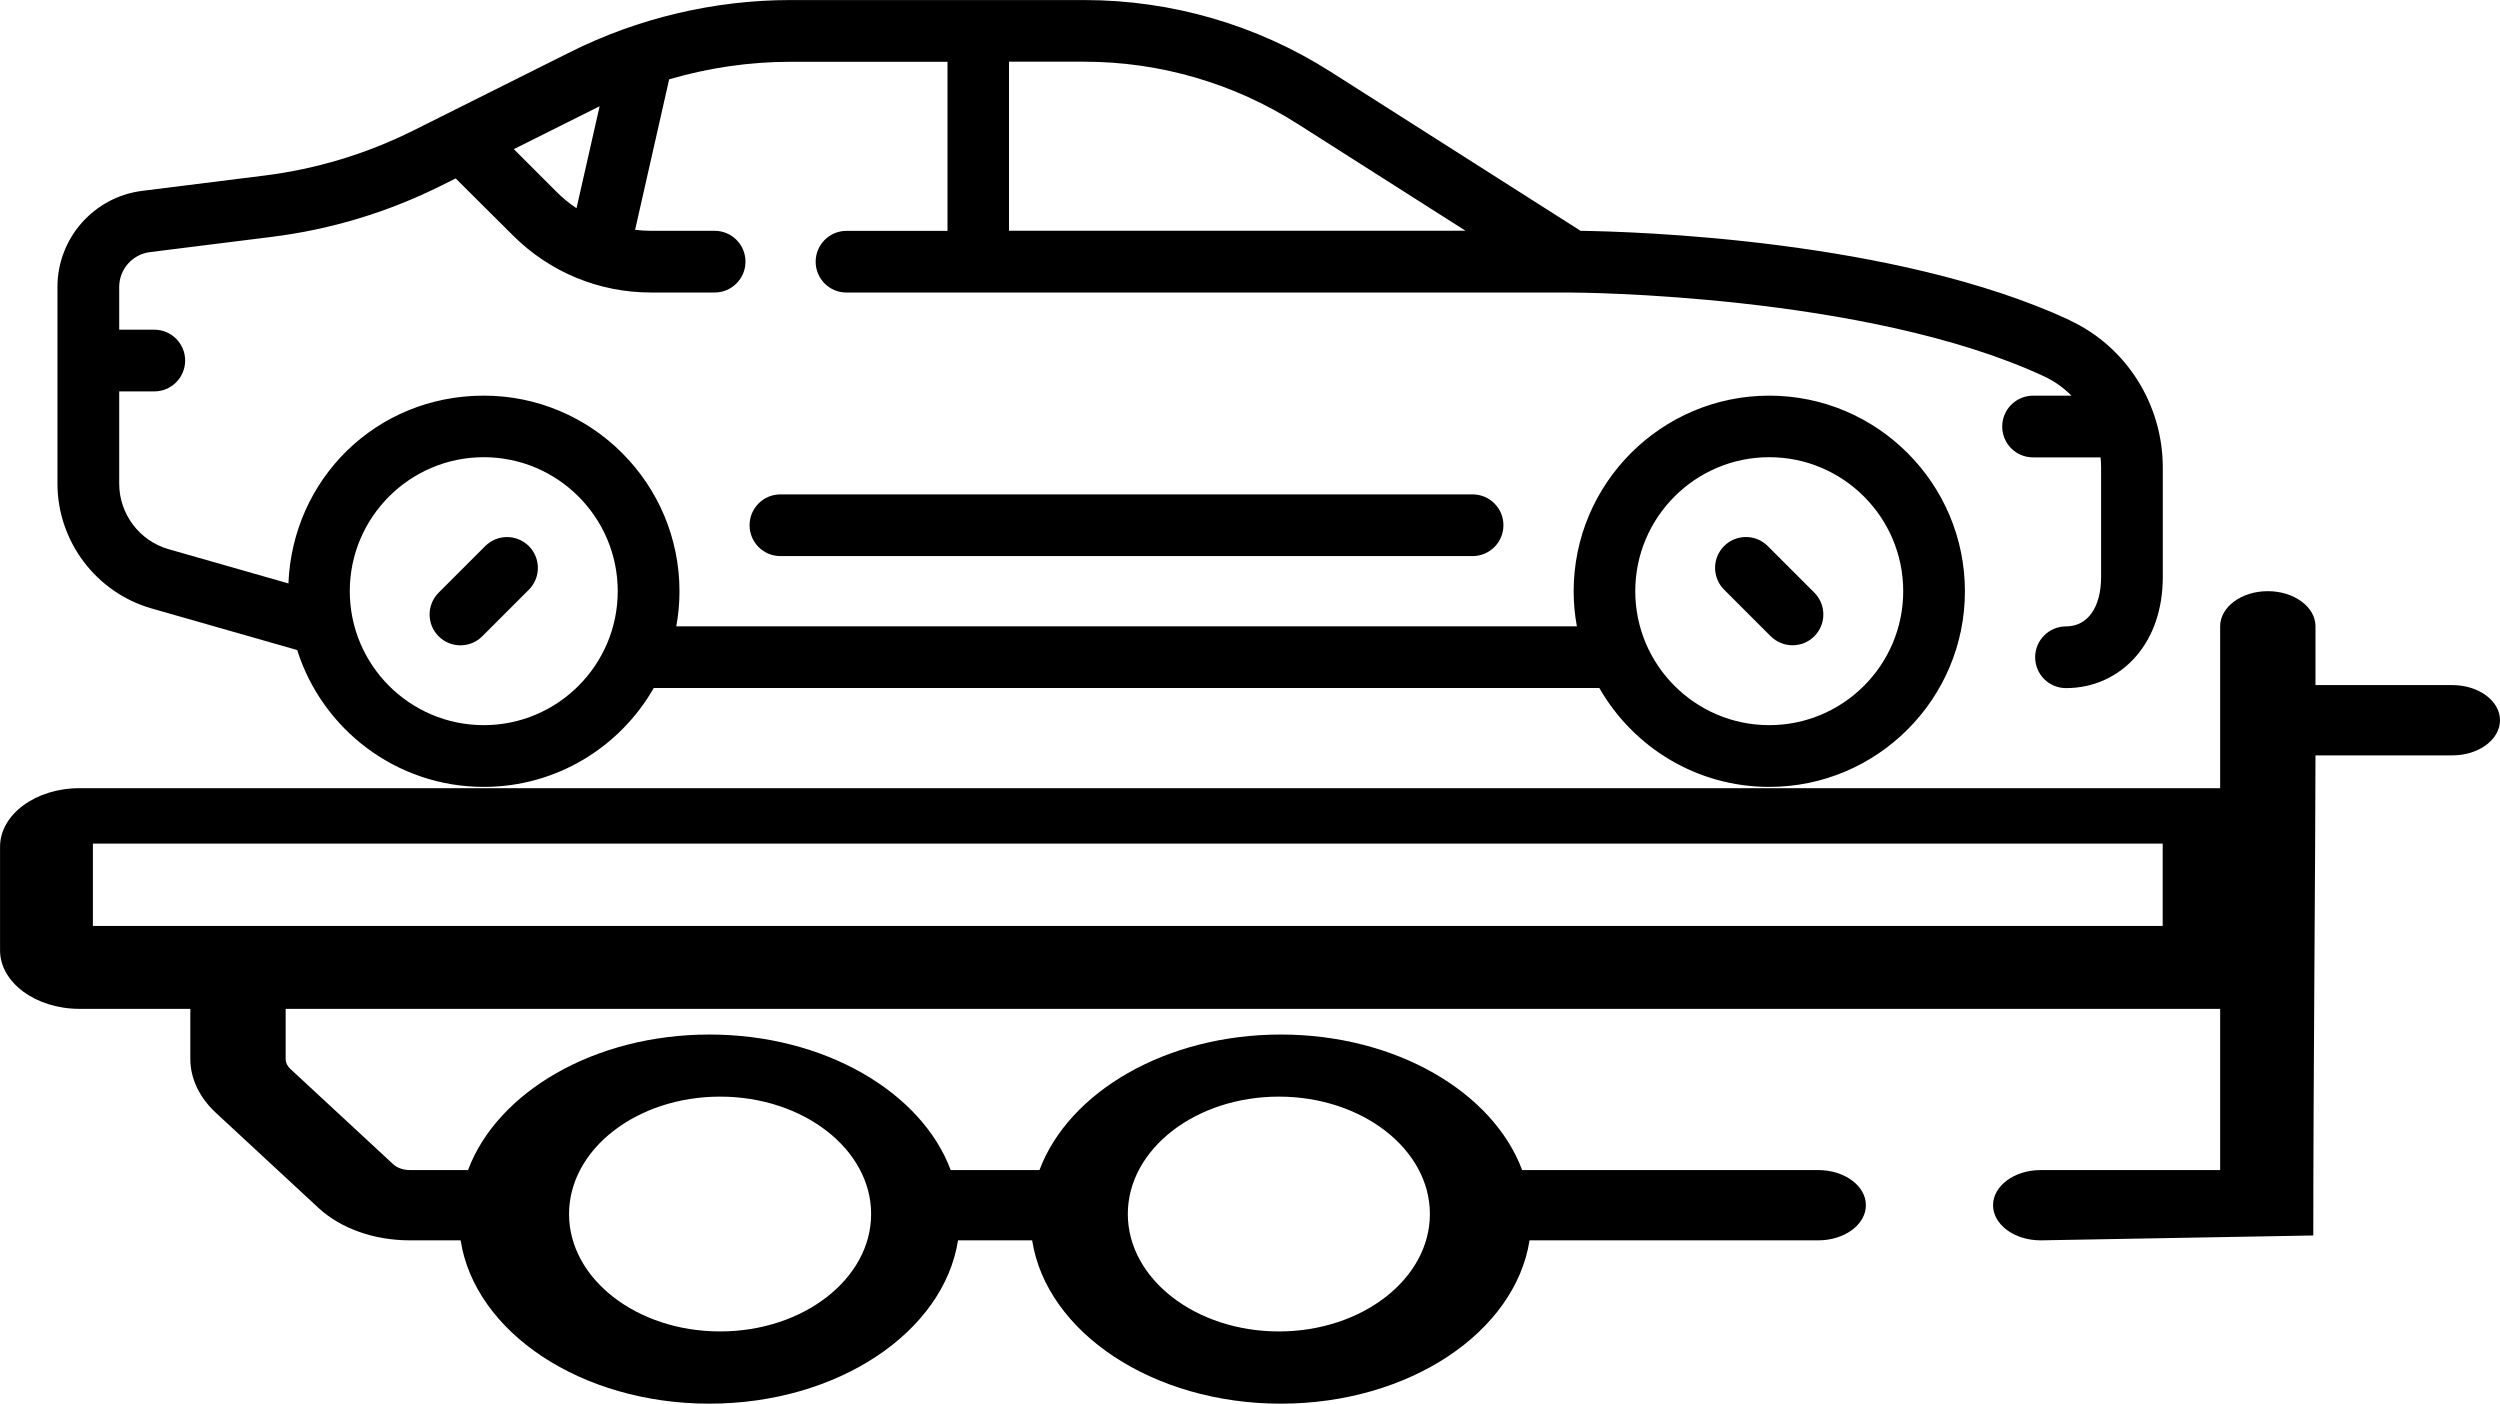 <?xml version="1.0" encoding="UTF-8"?>
<svg id="Capa_1" data-name="Capa 1" xmlns="http://www.w3.org/2000/svg" viewBox="0 0 512.96 288">
  <defs>
    <style>
      .cls-1 {
        stroke-width: 0px;
      }
    </style>
  </defs>
  <g>
    <path class="cls-1" d="m94.48,132.41c1.62,0,3.24-.62,4.47-1.85l9.56-9.56c2.47-2.47,2.47-6.48,0-8.95s-6.48-2.47-8.95,0l-9.56,9.56c-2.47,2.47-2.47,6.48,0,8.95,1.24,1.24,2.85,1.85,4.47,1.85Z"/>
    <path class="cls-1" d="m363.33,130.55c1.24,1.24,2.85,1.85,4.47,1.85s3.24-.62,4.47-1.85c2.47-2.47,2.47-6.48,0-8.95l-9.56-9.56c-2.47-2.47-6.48-2.47-8.95,0-2.47,2.47-2.47,6.48,0,8.95l9.56,9.56Z"/>
    <path class="cls-1" d="m424.66,65.69c-35.74-16.6-89.5-18.18-100.35-18.33l-51.26-32.62c-15.15-9.64-32.64-14.73-50.6-14.73h-60.25c-15.6,0-31.22,3.69-45.17,10.66l-32.1,16.05c-9.67,4.84-20.01,7.97-30.74,9.31l-25.01,3.13c-9.91,1.24-17.39,9.71-17.39,19.7v40.39c0,11.82,7.94,22.34,19.3,25.59l29.89,8.54c5.13,16.26,20.35,28.08,38.29,28.08,14.92,0,27.95-8.18,34.87-20.29h194.02c6.92,12.11,19.95,20.29,34.87,20.29,22.13,0,40.14-18.01,40.14-40.14s-18.01-40.14-40.14-40.14-40.14,18.01-40.14,40.14c0,2.46.23,4.86.66,7.2h-184.79c.43-2.34.66-4.74.66-7.2,0-22.13-18.01-40.14-40.14-40.14s-39.25,17.14-40.1,38.53l-24.6-7.03c-5.96-1.7-10.12-7.22-10.12-13.42v-18.95h7.2c3.49,0,6.33-2.83,6.33-6.33s-2.83-6.33-6.33-6.33h-7.2v-8.78c0-3.62,2.71-6.69,6.31-7.14l25.01-3.13c12.16-1.52,23.87-5.07,34.83-10.55l2.89-1.44,11.7,11.65c7.58,7.58,17.66,11.76,28.39,11.76h13.04c3.49,0,6.33-2.83,6.33-6.33s-2.83-6.33-6.33-6.33h-13.04c-1.11,0-2.2-.07-3.28-.2l6.99-30.88c8.08-2.37,16.51-3.6,24.92-3.6h32.19v34.69h-20.72c-3.49,0-6.33,2.83-6.33,6.33s2.83,6.33,6.33,6.33h148.78c.6,0,60.38.22,96.89,17.17,2.14.99,4.05,2.36,5.68,3.99h-7.89c-3.49,0-6.33,2.83-6.33,6.33s2.83,6.33,6.33,6.33h13.85c.07.69.11,1.37.11,2.07v22.45c0,6.27-2.76,10.16-7.2,10.16-3.49,0-6.33,2.83-6.33,6.33s2.83,6.33,6.33,6.33c5.6,0,10.7-2.31,14.34-6.49,3.61-4.15,5.52-9.79,5.52-16.32v-22.45c0-12.96-7.49-24.81-19.08-30.19h0Zm-61.64,28.12c15.16,0,27.49,12.33,27.49,27.49s-12.33,27.49-27.49,27.49-27.49-12.33-27.49-27.49,12.33-27.49,27.49-27.49Zm-263.76,0c15.16,0,27.49,12.33,27.49,27.49s-12.33,27.49-27.49,27.49-27.49-12.33-27.49-27.49,12.33-27.49,27.49-27.49Zm19.04-51.08c-1.49-1-2.89-2.14-4.18-3.44l-8.69-8.69,17.24-8.62c.12-.06.24-.11.36-.17l-4.74,20.92Zm88.74-30.07h15.41c15.54,0,30.69,4.41,43.8,12.76l34.46,21.93h-93.68V12.65Z"/>
    <path class="cls-1" d="m160.13,101.44c-3.49,0-6.33,2.83-6.33,6.33s2.83,6.33,6.33,6.33h142.02c3.49,0,6.33-2.83,6.33-6.33s-2.83-6.33-6.33-6.33h-142.02Z"/>
  </g>
  <g id="Ebene_1">
    <path class="cls-1" d="m474.65,253.48c0-31.5.45-80.13.45-98.49h28.08c5.4,0,9.78-3.23,9.78-7.21s-4.38-7.21-9.78-7.21h-28.08v-12.06c0-3.98-4.38-7.21-9.78-7.21s-9.78,3.23-9.78,7.21v33.21H116.74s-100.43,0-100.43,0c-8.99,0-16.3,5.39-16.3,12.02v21.24c0,6.63,7.32,12.02,16.3,12.02h22.74v10.28c0,3.98,1.85,7.89,5.2,11.01l21.08,19.54c4.58,4.24,11.43,6.67,18.78,6.67h10.4c2.94,18.84,24.7,33.51,51.03,33.51s48.08-14.68,51.03-33.51h15.21c2.94,18.84,24.7,33.51,51.03,33.51s48.08-14.68,51.03-33.51h59.23c5.4,0,9.78-3.23,9.78-7.21s-4.38-7.21-9.78-7.21h-60.75c-5.99-16.02-25.92-27.81-49.52-27.81s-43.52,11.8-49.52,27.81h-18.21c-5.99-16.02-25.92-27.81-49.52-27.81s-43.52,11.8-49.52,27.81h-11.92c-1.37,0-2.63-.45-3.47-1.23l-21.07-19.53c-.63-.57-.96-1.3-.96-2.04v-10.28h396.93v33.08h-36.82c-5.4,0-9.78,3.23-9.78,7.21s4.38,7.21,9.78,7.21l55.92-1h0Zm-212.25-28.47c17.09,0,30.99,10.8,30.99,24.09s-13.9,24.09-30.99,24.09-30.99-10.8-30.99-24.09,13.91-24.09,30.99-24.09Zm-114.65,0c17.09,0,30.99,10.8,30.99,24.09s-13.9,24.09-30.99,24.09-30.99-10.8-30.99-24.09,13.91-24.09,30.99-24.09ZM19.06,189.98v-16.88h424.69v16.88H19.06Z"/>
  </g>
</svg>